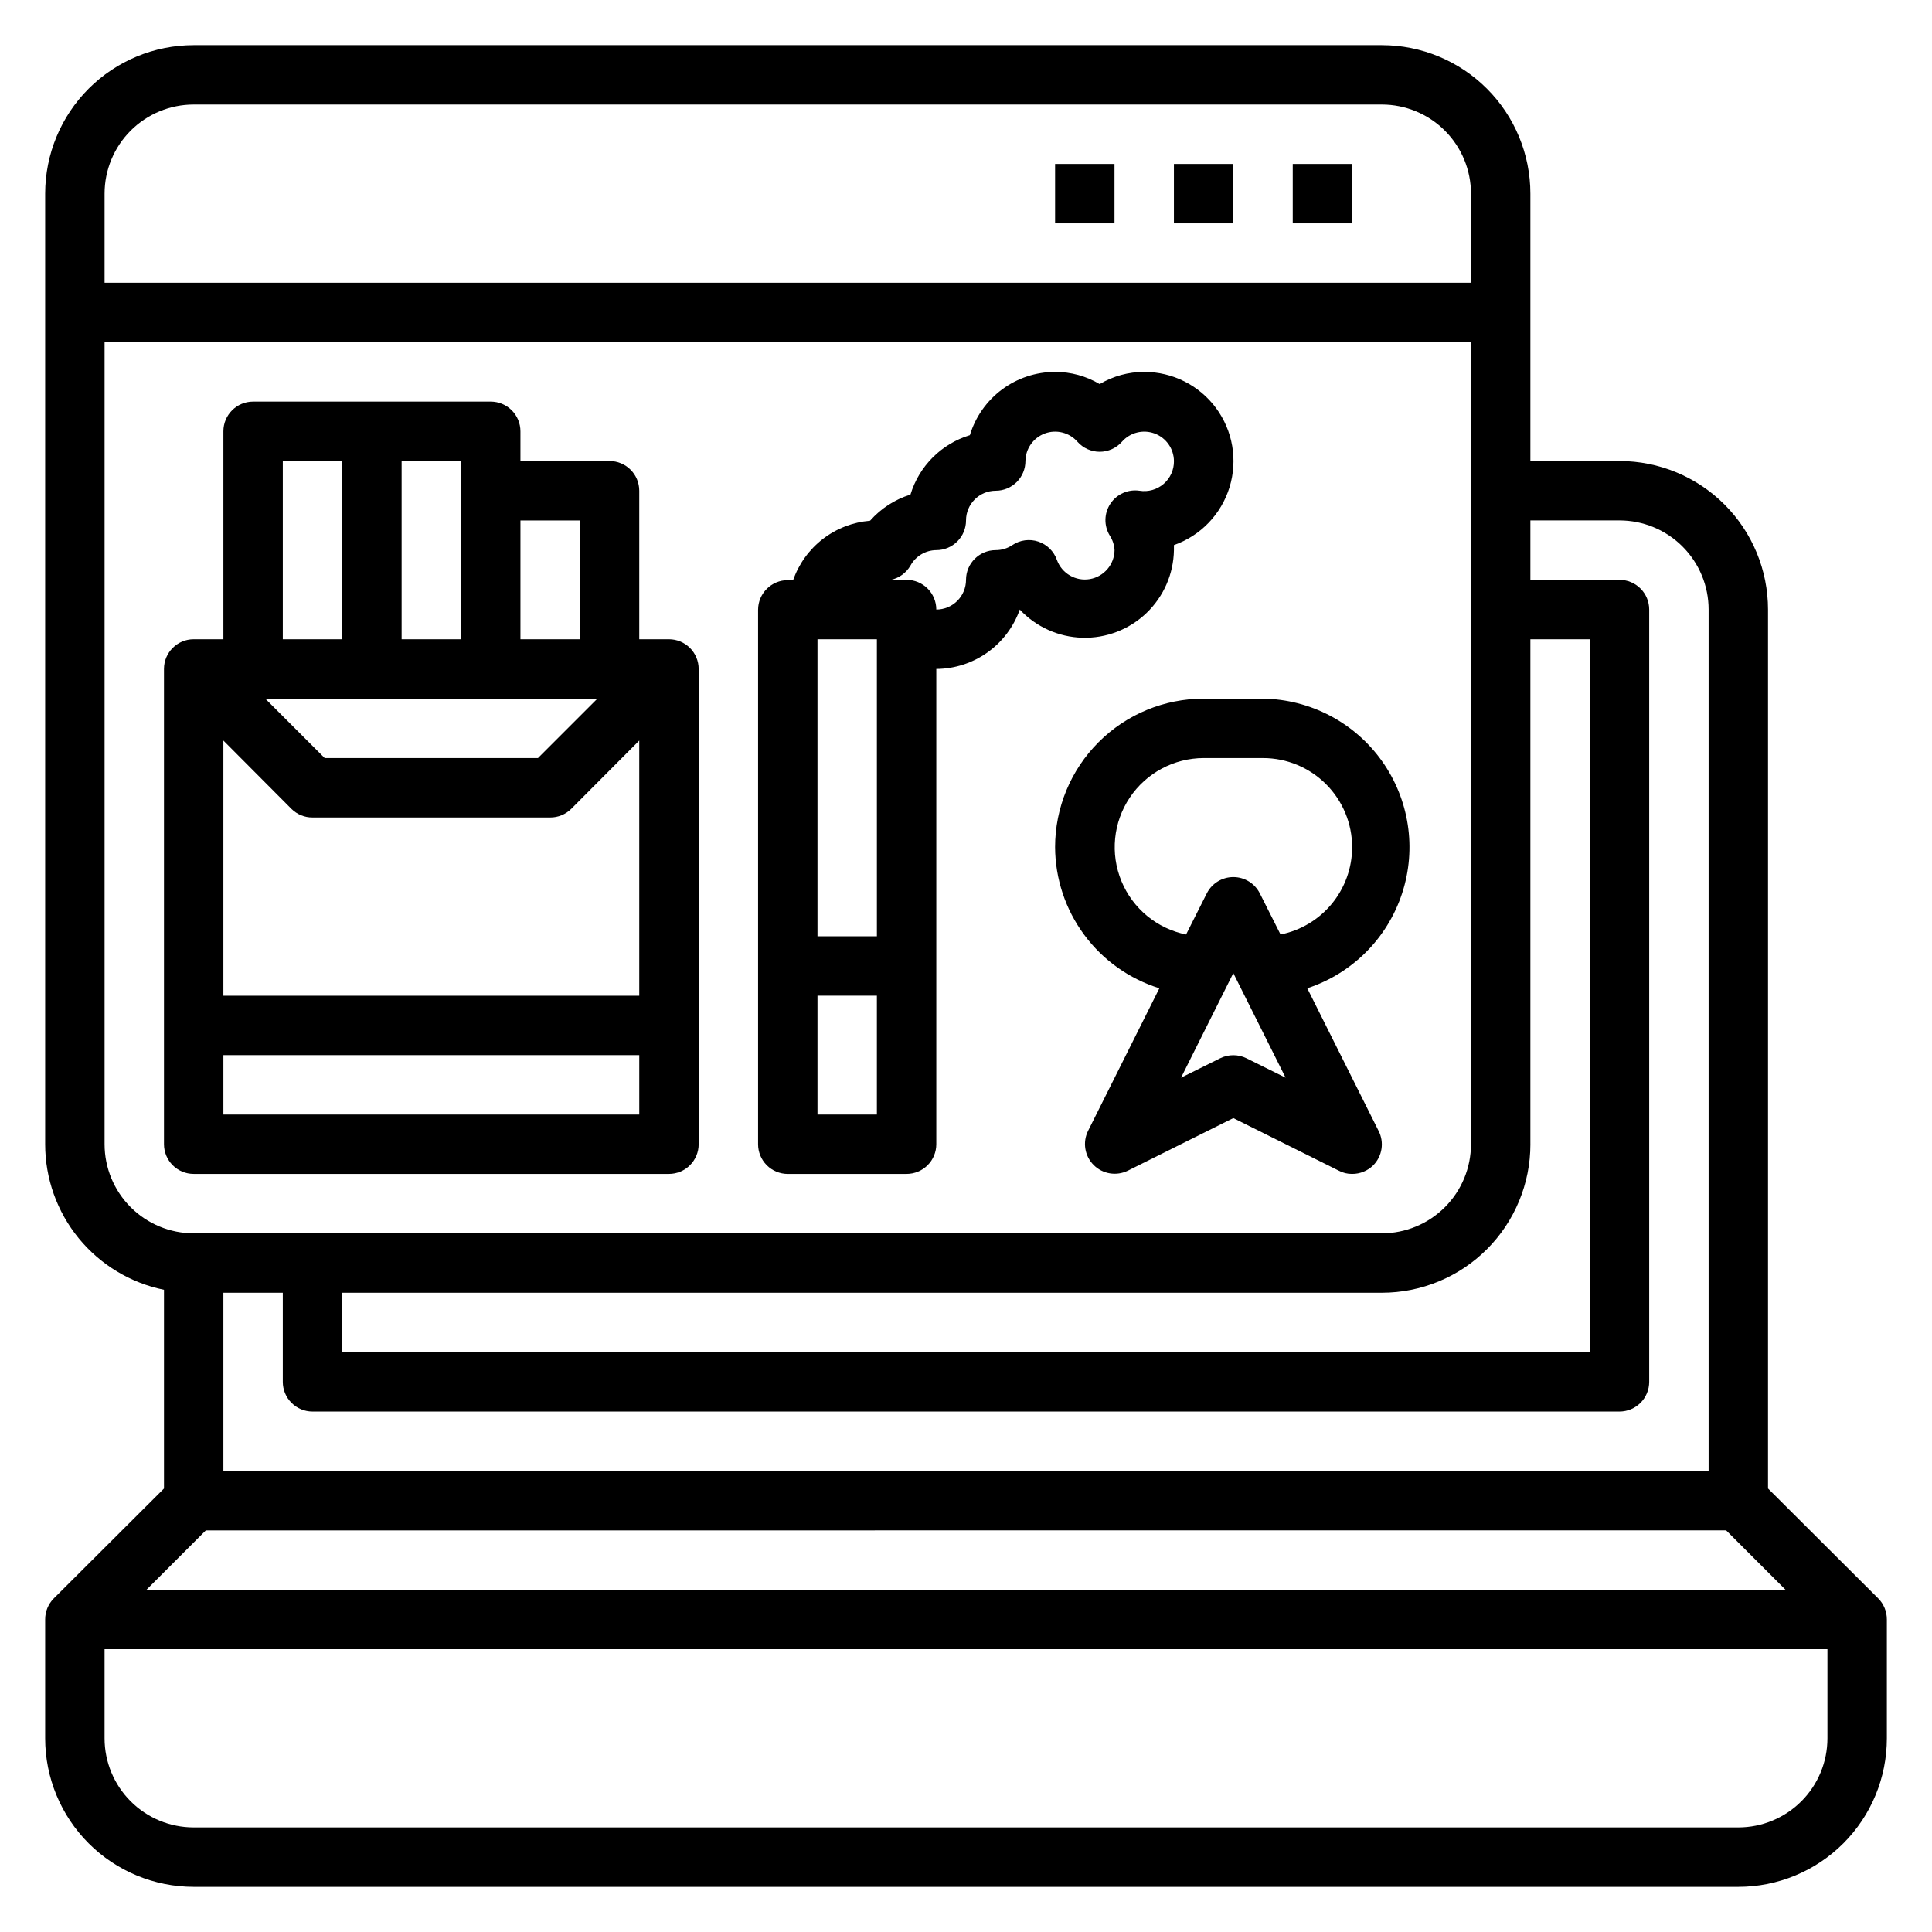 <?xml version="1.0" encoding="UTF-8"?>
<!-- Uploaded to: ICON Repo, www.iconrepo.com, Generator: ICON Repo Mixer Tools -->
<svg fill="#000000" width="800px" height="800px" version="1.1" viewBox="144 144 512 512" xmlns="http://www.w3.org/2000/svg">
 <g>
  <path d="m641.75 567.59-29.207-29.125v-232.93c0-10.441-4.148-20.453-11.527-27.832-7.383-7.383-17.395-11.527-27.832-11.527h-23.617v-70.852c0-10.438-4.144-20.449-11.527-27.832-7.383-7.379-17.395-11.527-27.832-11.527h-314.88c-10.438 0-20.449 4.148-27.832 11.527-7.379 7.383-11.527 17.395-11.527 27.832v251.91c0 9.074 3.133 17.871 8.871 24.898 5.738 7.027 13.727 11.859 22.617 13.676v52.664l-29.207 29.125h0.004c-1.477 1.484-2.297 3.496-2.285 5.59v31.488c0 10.438 4.148 20.449 11.527 27.832 7.383 7.379 17.395 11.527 27.832 11.527h409.35c10.438 0 20.449-4.148 27.832-11.527 7.379-7.383 11.527-17.395 11.527-27.832v-31.488c0.012-2.094-0.809-4.106-2.281-5.59zm-40.305-18.027 15.742 15.742-434.38 0.004 15.742-15.742zm-28.262-267.65c6.262 0 12.27 2.488 16.699 6.918 4.43 4.43 6.918 10.434 6.918 16.699v228.29h-393.6v-47.234h15.742v23.617c0 2.086 0.828 4.09 2.305 5.566 1.477 1.477 3.481 2.305 5.566 2.305h346.37c2.086 0 4.09-0.828 5.566-2.305 1.477-1.477 2.305-3.481 2.305-5.566v-204.67c0-2.09-0.828-4.09-2.305-5.566s-3.481-2.305-5.566-2.305h-23.617v-15.746zm-23.617 165.31v-133.82h15.742l0.004 188.93h-330.62v-15.746h275.52c10.438 0 20.449-4.144 27.832-11.527 7.383-7.383 11.527-17.395 11.527-27.832zm-354.24-275.52h314.88c6.262 0 12.27 2.488 16.699 6.914 4.43 4.43 6.918 10.438 6.918 16.699v23.617h-362.11v-23.617c0-6.262 2.488-12.27 6.914-16.699 4.43-4.426 10.438-6.914 16.699-6.914zm-23.613 275.52v-212.54h362.11v212.54c0 6.262-2.488 12.27-6.918 16.699-4.43 4.43-10.438 6.918-16.699 6.918h-314.88c-6.262 0-12.27-2.488-16.699-6.918-4.426-4.43-6.914-10.438-6.914-16.699zm432.96 181.06h-409.35c-6.262 0-12.27-2.488-16.699-6.918-4.426-4.43-6.914-10.438-6.914-16.699v-23.617h456.58v23.617c0 6.262-2.488 12.27-6.918 16.699-4.43 4.43-10.438 6.918-16.699 6.918z"/>
  <path d="m486.59 187.45h15.742v15.742h-15.742z"/>
  <path d="m455.1 187.45h15.742v15.742h-15.742z"/>
  <path d="m423.61 187.45h15.742v15.742h-15.742z"/>
  <path d="m423.61 368.51c0.039 8.359 2.738 16.488 7.707 23.211 4.965 6.723 11.945 11.688 19.926 14.18l-18.895 37.785c-1.5 3.027-0.898 6.672 1.488 9.062 2.387 2.387 6.035 2.984 9.062 1.488l27.945-13.934 27.945 13.934c1.09 0.582 2.309 0.879 3.543 0.863 2.09 0.012 4.102-0.809 5.59-2.281 2.394-2.418 2.969-6.102 1.414-9.133l-18.895-37.785h0.004c11.895-3.906 21.223-13.238 25.121-25.137 3.902-11.898 1.906-24.941-5.367-35.129-7.277-10.191-18.965-16.312-31.484-16.488h-15.742c-10.441 0-20.453 4.148-27.832 11.531-7.383 7.379-11.531 17.391-11.531 27.832zm50.773 55.969h0.004c-2.231-1.121-4.859-1.121-7.086 0l-10.312 5.117 13.855-27.711 13.855 27.711zm27.949-55.969c-0.004 5.453-1.895 10.738-5.352 14.961-3.461 4.219-8.273 7.109-13.621 8.18l-5.512-10.941c-1.344-2.629-4.051-4.281-7.004-4.281s-5.66 1.652-7.008 4.281l-5.512 10.941h0.004c-7.715-1.562-14.141-6.867-17.137-14.145-3-7.277-2.176-15.57 2.195-22.113s11.715-10.48 19.586-10.5h15.742c6.262 0 12.27 2.488 16.699 6.918 4.43 4.426 6.918 10.434 6.918 16.699z"/>
  <path d="m321.28 455.1c2.09 0 4.09-0.828 5.566-2.305s2.305-3.477 2.305-5.566v-125.95c0-2.086-0.828-4.09-2.305-5.566-1.477-1.477-3.477-2.305-5.566-2.305h-7.871v-39.359c0-2.09-0.828-4.09-2.305-5.566-1.477-1.477-3.481-2.305-5.566-2.305h-23.617v-7.875c0-2.086-0.828-4.09-2.305-5.566-1.477-1.477-3.481-2.305-5.566-2.305h-62.977c-4.348 0-7.871 3.523-7.871 7.871v55.105h-7.875c-4.348 0-7.871 3.523-7.871 7.871v125.95c0 2.09 0.832 4.09 2.305 5.566 1.477 1.477 3.481 2.305 5.566 2.305zm-18.969-125.95-15.742 15.742-56.523 0.004-15.742-15.742zm-81.082 29.207c1.484 1.473 3.496 2.297 5.586 2.281h62.977c2.094 0.016 4.106-0.809 5.59-2.281l18.027-18.105v67.621h-110.21v-67.621zm-18.027 81.004v-15.746h110.21v15.742zm94.465-157.44v31.488h-15.746v-31.488zm-31.488-7.871v39.359h-15.746v-47.23h15.742zm-47.234-7.871h15.742v47.23h-15.742z"/>
  <path d="m352.77 455.1h31.488c2.09 0 4.09-0.828 5.566-2.305 1.477-1.477 2.305-3.477 2.305-5.566v-125.95c4.859-0.027 9.59-1.559 13.551-4.375 3.957-2.816 6.953-6.785 8.57-11.367 4.312 4.606 10.285 7.297 16.59 7.469 6.309 0.176 12.422-2.18 16.98-6.543 4.559-4.359 7.18-10.363 7.285-16.672v-1.34 0.004c7.074-2.488 12.543-8.188 14.742-15.355 2.199-7.168 0.863-14.953-3.598-20.977-4.461-6.023-11.52-9.574-19.016-9.562-4.156-0.012-8.234 1.105-11.809 3.227-3.57-2.121-7.652-3.238-11.809-3.227-5.066 0-9.996 1.633-14.066 4.652-4.066 3.019-7.055 7.266-8.523 12.113-7.551 2.289-13.457 8.199-15.746 15.746-4.137 1.281-7.84 3.68-10.707 6.926-4.555 0.371-8.91 2.055-12.527 4.848-3.621 2.797-6.352 6.582-7.859 10.898h-1.418c-4.348 0-7.871 3.523-7.871 7.871v141.62c0 2.09 0.828 4.09 2.305 5.566 1.477 1.477 3.481 2.305 5.566 2.305zm7.871-15.742v-31.488h15.742v31.488zm15.742-125.95 0.004 78.719h-15.746v-78.719zm8.895-19.523h0.004c1.371-2.504 3.992-4.07 6.848-4.094 2.09 0 4.09-0.828 5.566-2.305 1.477-1.477 2.309-3.477 2.309-5.566 0-4.348 3.523-7.871 7.871-7.871 2.086 0 4.09-0.832 5.566-2.305 1.477-1.477 2.305-3.481 2.305-5.566 0.039-3.258 2.078-6.156 5.133-7.293 3.051-1.133 6.488-0.27 8.645 2.176 1.492 1.691 3.644 2.664 5.902 2.664 2.262 0 4.41-0.973 5.906-2.664 2.152-2.445 5.59-3.309 8.645-2.176 3.055 1.137 5.094 4.035 5.129 7.293 0.031 2.324-0.969 4.543-2.731 6.062-1.762 1.52-4.106 2.18-6.398 1.809-3.023-0.449-6.031 0.895-7.715 3.441-1.688 2.547-1.75 5.836-0.16 8.445 0.75 1.152 1.184 2.484 1.262 3.856-0.043 3.805-2.801 7.035-6.551 7.676-3.754 0.637-7.426-1.5-8.723-5.078-0.805-2.297-2.629-4.09-4.938-4.863-2.309-0.77-4.848-0.426-6.871 0.93-1.301 0.875-2.836 1.34-4.406 1.336-4.348 0-7.871 3.527-7.871 7.875 0 2.086-0.832 4.09-2.309 5.566-1.477 1.473-3.477 2.305-5.566 2.305 0-2.09-0.828-4.09-2.305-5.566-1.477-1.477-3.477-2.305-5.566-2.305h-4.172c2.191-0.465 4.078-1.84 5.195-3.781z"/>
 </g>
</svg>